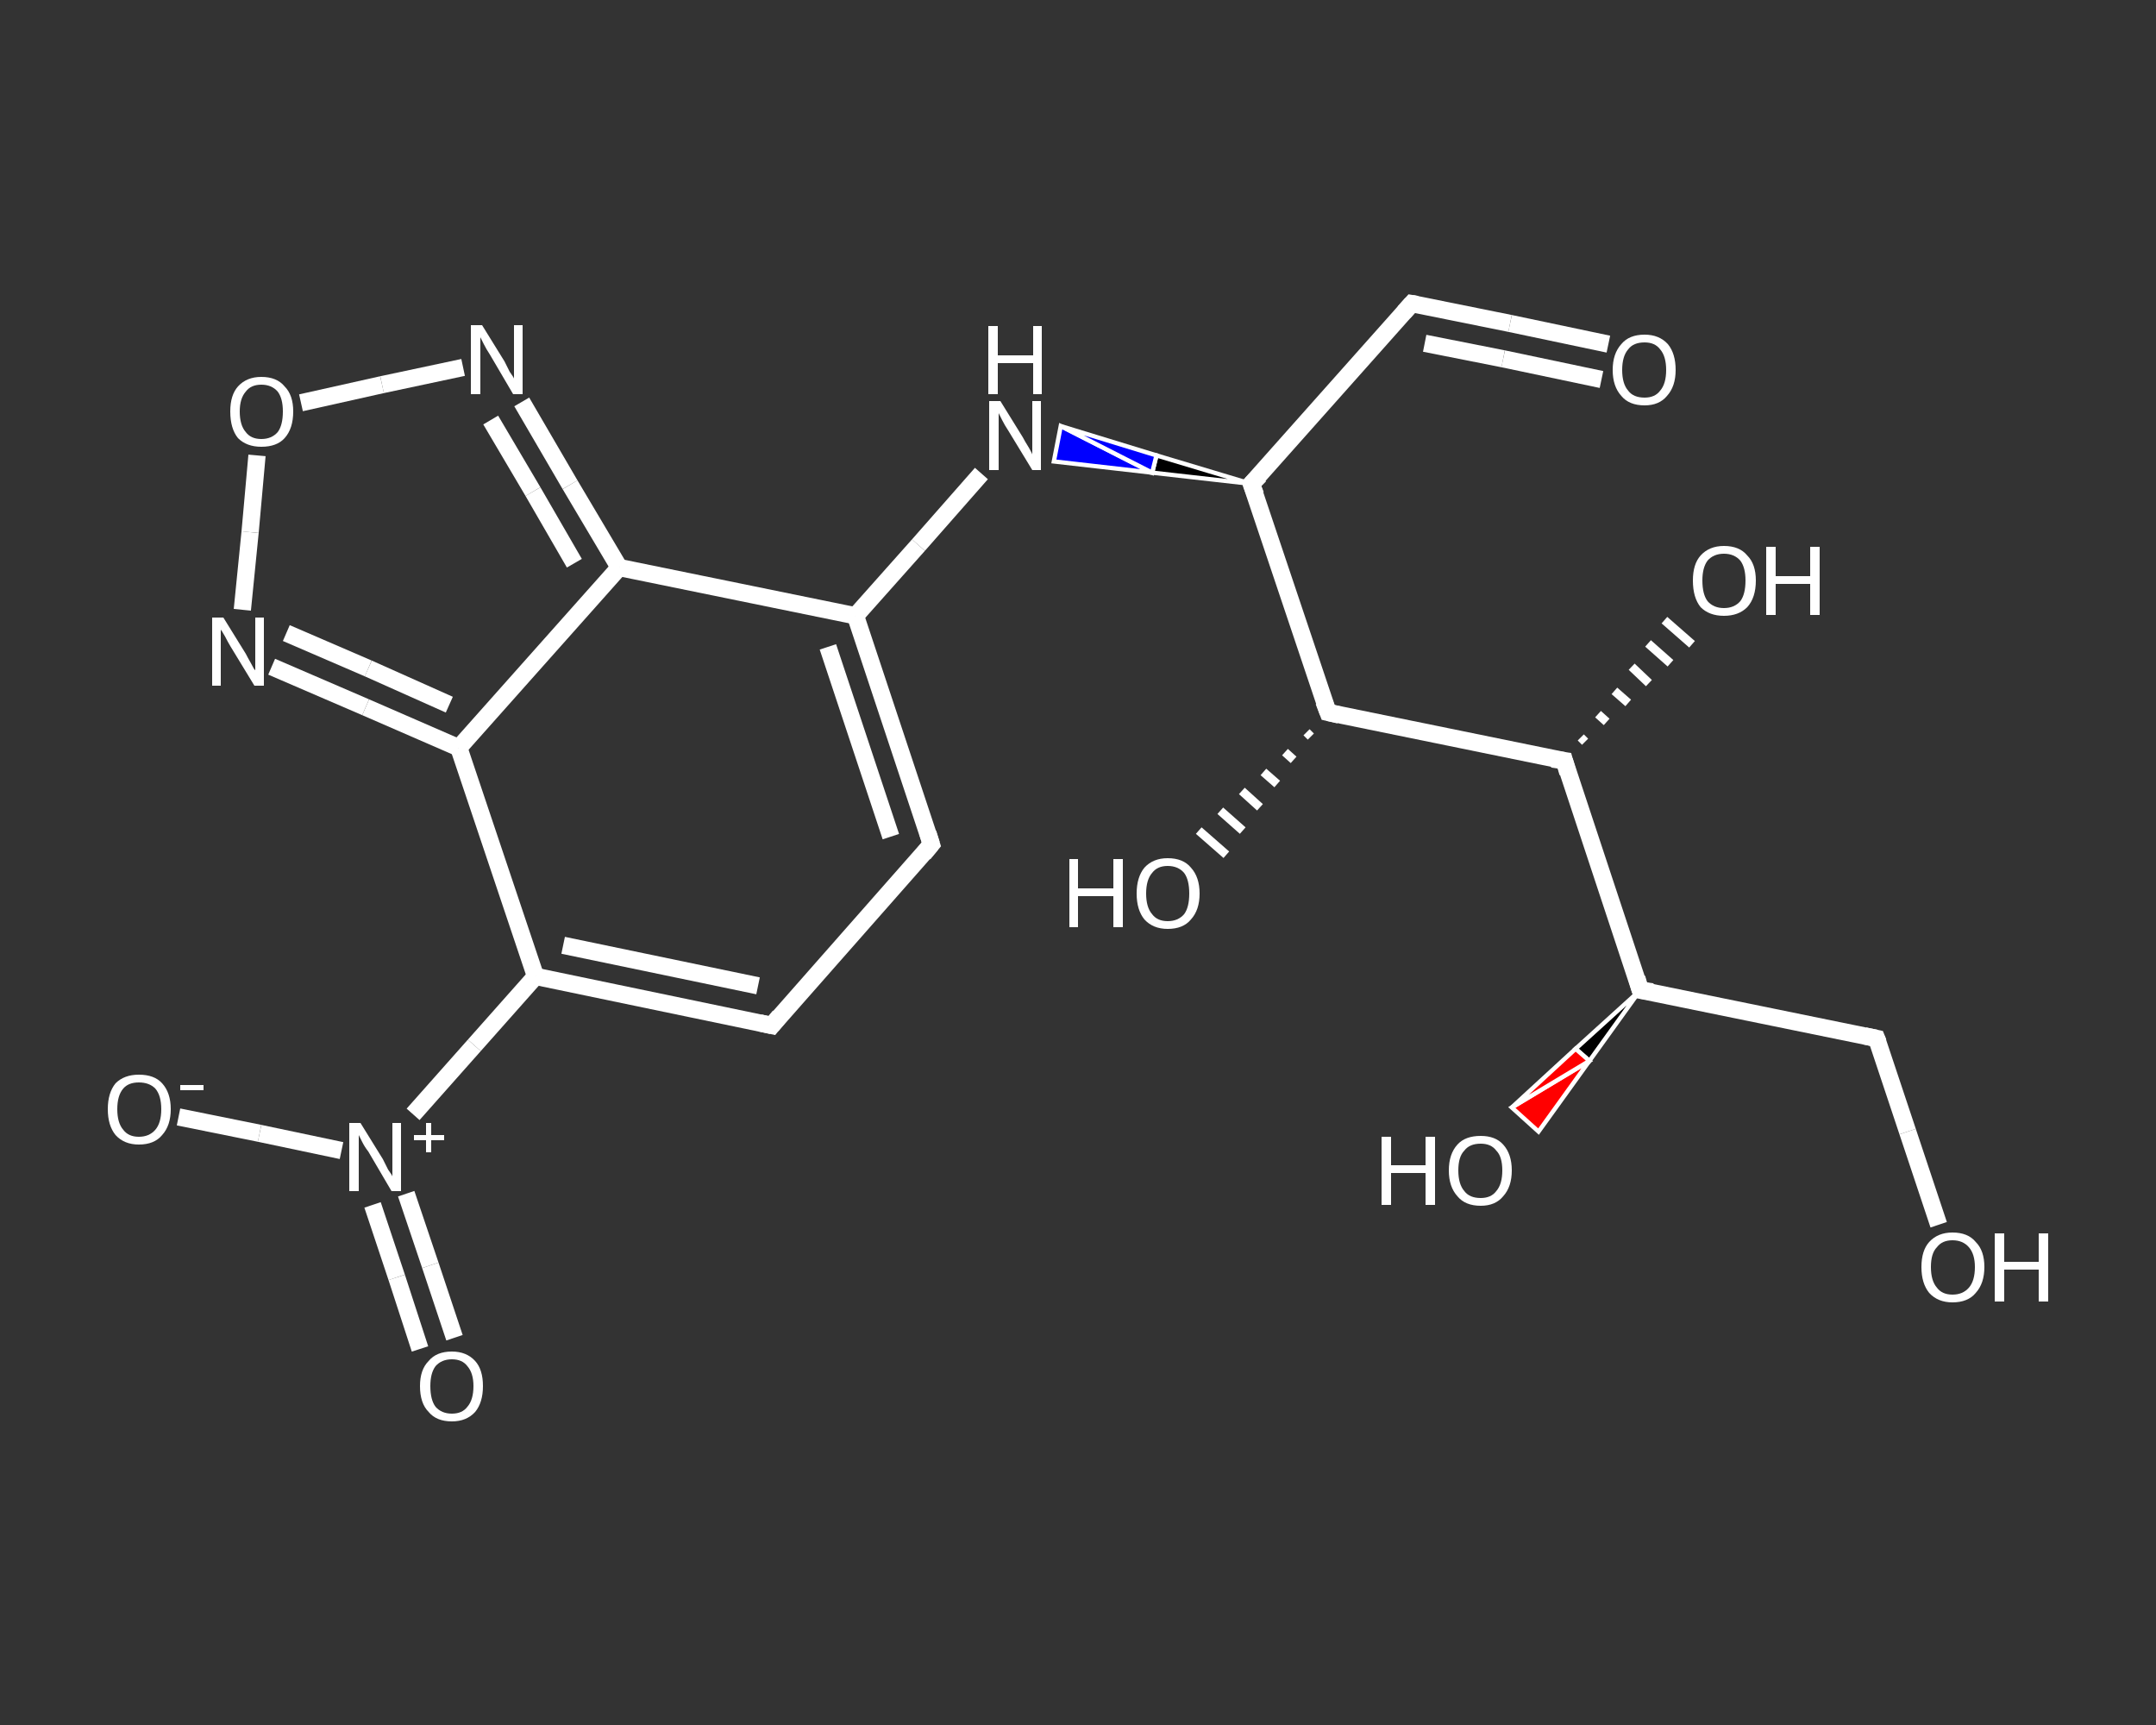 <?xml version='1.0' encoding='iso-8859-1'?>
<svg version='1.1' baseProfile='full'
              xmlns='http://www.w3.org/2000/svg'
                      xmlns:rdkit='http://www.rdkit.org/xml'
                      xmlns:xlink='http://www.w3.org/1999/xlink'
                  xml:space='preserve'
width='250px' height='200px' viewBox='0 0 250 200'>
<rect x="0" y="0" width="250" height="200" fill="#333333" stroke="none"/>
<!-- END OF HEADER -->
<rect style='opacity:1.0;fill:transparent;stroke:none' width='250.0' height='200.0' x='0.0' y='0.0'> </rect>
<path class='bond-0 atom-0 atom-1' d='M 186.5,39.9 L 175.1,37.5' style='fill:none;fill-rule:evenodd;stroke:#FFFFFF;stroke-width:2.0px;stroke-linecap:butt;stroke-linejoin:miter;stroke-opacity:1' />
<path class='bond-0 atom-0 atom-1' d='M 175.1,37.5 L 163.7,35.2' style='fill:none;fill-rule:evenodd;stroke:#FFFFFF;stroke-width:2.0px;stroke-linecap:butt;stroke-linejoin:miter;stroke-opacity:1' />
<path class='bond-0 atom-0 atom-1' d='M 185.7,44.0 L 174.3,41.6' style='fill:none;fill-rule:evenodd;stroke:#FFFFFF;stroke-width:2.0px;stroke-linecap:butt;stroke-linejoin:miter;stroke-opacity:1' />
<path class='bond-0 atom-0 atom-1' d='M 174.3,41.6 L 165.2,39.8' style='fill:none;fill-rule:evenodd;stroke:#FFFFFF;stroke-width:2.0px;stroke-linecap:butt;stroke-linejoin:miter;stroke-opacity:1' />
<path class='bond-1 atom-1 atom-2' d='M 163.7,35.2 L 145.1,56.1' style='fill:none;fill-rule:evenodd;stroke:#FFFFFF;stroke-width:2.0px;stroke-linecap:butt;stroke-linejoin:miter;stroke-opacity:1' />
<path class='bond-2 atom-2 atom-3' d='M 145.1,56.1 L 133.6,54.8 L 134.1,52.8 Z' style='fill:#000000;fill-rule:evenodd;fill-opacity:1;stroke:#FFFFFF;stroke-width:0.5px;stroke-linecap:butt;stroke-linejoin:miter;stroke-opacity:1;' />
<path class='bond-2 atom-2 atom-3' d='M 133.6,54.8 L 123.0,49.4 L 122.2,53.5 Z' style='fill:#0000FF;fill-rule:evenodd;fill-opacity:1;stroke:#FFFFFF;stroke-width:0.5px;stroke-linecap:butt;stroke-linejoin:miter;stroke-opacity:1;' />
<path class='bond-2 atom-2 atom-3' d='M 133.6,54.8 L 134.1,52.8 L 123.0,49.4 Z' style='fill:#0000FF;fill-rule:evenodd;fill-opacity:1;stroke:#FFFFFF;stroke-width:0.5px;stroke-linecap:butt;stroke-linejoin:miter;stroke-opacity:1;' />
<path class='bond-3 atom-3 atom-4' d='M 113.8,54.9 L 106.5,63.2' style='fill:none;fill-rule:evenodd;stroke:#FFFFFF;stroke-width:2.0px;stroke-linecap:butt;stroke-linejoin:miter;stroke-opacity:1' />
<path class='bond-3 atom-3 atom-4' d='M 106.5,63.2 L 99.2,71.4' style='fill:none;fill-rule:evenodd;stroke:#FFFFFF;stroke-width:2.0px;stroke-linecap:butt;stroke-linejoin:miter;stroke-opacity:1' />
<path class='bond-4 atom-4 atom-5' d='M 99.2,71.4 L 108.0,97.9' style='fill:none;fill-rule:evenodd;stroke:#FFFFFF;stroke-width:2.0px;stroke-linecap:butt;stroke-linejoin:miter;stroke-opacity:1' />
<path class='bond-4 atom-4 atom-5' d='M 96.0,75.0 L 103.3,97.0' style='fill:none;fill-rule:evenodd;stroke:#FFFFFF;stroke-width:2.0px;stroke-linecap:butt;stroke-linejoin:miter;stroke-opacity:1' />
<path class='bond-5 atom-5 atom-6' d='M 108.0,97.9 L 89.5,118.9' style='fill:none;fill-rule:evenodd;stroke:#FFFFFF;stroke-width:2.0px;stroke-linecap:butt;stroke-linejoin:miter;stroke-opacity:1' />
<path class='bond-6 atom-6 atom-7' d='M 89.5,118.9 L 62.1,113.2' style='fill:none;fill-rule:evenodd;stroke:#FFFFFF;stroke-width:2.0px;stroke-linecap:butt;stroke-linejoin:miter;stroke-opacity:1' />
<path class='bond-6 atom-6 atom-7' d='M 87.9,114.3 L 65.3,109.6' style='fill:none;fill-rule:evenodd;stroke:#FFFFFF;stroke-width:2.0px;stroke-linecap:butt;stroke-linejoin:miter;stroke-opacity:1' />
<path class='bond-7 atom-7 atom-8' d='M 62.1,113.2 L 55.0,121.2' style='fill:none;fill-rule:evenodd;stroke:#FFFFFF;stroke-width:2.0px;stroke-linecap:butt;stroke-linejoin:miter;stroke-opacity:1' />
<path class='bond-7 atom-7 atom-8' d='M 55.0,121.2 L 47.9,129.2' style='fill:none;fill-rule:evenodd;stroke:#FFFFFF;stroke-width:2.0px;stroke-linecap:butt;stroke-linejoin:miter;stroke-opacity:1' />
<path class='bond-8 atom-8 atom-9' d='M 43.2,139.7 L 46.0,148.1' style='fill:none;fill-rule:evenodd;stroke:#FFFFFF;stroke-width:2.0px;stroke-linecap:butt;stroke-linejoin:miter;stroke-opacity:1' />
<path class='bond-8 atom-8 atom-9' d='M 46.0,148.1 L 48.7,156.4' style='fill:none;fill-rule:evenodd;stroke:#FFFFFF;stroke-width:2.0px;stroke-linecap:butt;stroke-linejoin:miter;stroke-opacity:1' />
<path class='bond-8 atom-8 atom-9' d='M 47.1,138.4 L 49.9,146.7' style='fill:none;fill-rule:evenodd;stroke:#FFFFFF;stroke-width:2.0px;stroke-linecap:butt;stroke-linejoin:miter;stroke-opacity:1' />
<path class='bond-8 atom-8 atom-9' d='M 49.9,146.7 L 52.7,155.1' style='fill:none;fill-rule:evenodd;stroke:#FFFFFF;stroke-width:2.0px;stroke-linecap:butt;stroke-linejoin:miter;stroke-opacity:1' />
<path class='bond-9 atom-8 atom-10' d='M 39.6,133.4 L 30.1,131.4' style='fill:none;fill-rule:evenodd;stroke:#FFFFFF;stroke-width:2.0px;stroke-linecap:butt;stroke-linejoin:miter;stroke-opacity:1' />
<path class='bond-9 atom-8 atom-10' d='M 30.1,131.4 L 20.7,129.5' style='fill:none;fill-rule:evenodd;stroke:#FFFFFF;stroke-width:2.0px;stroke-linecap:butt;stroke-linejoin:miter;stroke-opacity:1' />
<path class='bond-10 atom-7 atom-11' d='M 62.1,113.2 L 53.2,86.7' style='fill:none;fill-rule:evenodd;stroke:#FFFFFF;stroke-width:2.0px;stroke-linecap:butt;stroke-linejoin:miter;stroke-opacity:1' />
<path class='bond-11 atom-11 atom-12' d='M 53.2,86.7 L 42.4,82.0' style='fill:none;fill-rule:evenodd;stroke:#FFFFFF;stroke-width:2.0px;stroke-linecap:butt;stroke-linejoin:miter;stroke-opacity:1' />
<path class='bond-11 atom-11 atom-12' d='M 42.4,82.0 L 31.5,77.3' style='fill:none;fill-rule:evenodd;stroke:#FFFFFF;stroke-width:2.0px;stroke-linecap:butt;stroke-linejoin:miter;stroke-opacity:1' />
<path class='bond-11 atom-11 atom-12' d='M 52.1,81.7 L 42.7,77.5' style='fill:none;fill-rule:evenodd;stroke:#FFFFFF;stroke-width:2.0px;stroke-linecap:butt;stroke-linejoin:miter;stroke-opacity:1' />
<path class='bond-11 atom-11 atom-12' d='M 42.7,77.5 L 33.2,73.4' style='fill:none;fill-rule:evenodd;stroke:#FFFFFF;stroke-width:2.0px;stroke-linecap:butt;stroke-linejoin:miter;stroke-opacity:1' />
<path class='bond-12 atom-12 atom-13' d='M 28.1,70.7 L 29.0,61.7' style='fill:none;fill-rule:evenodd;stroke:#FFFFFF;stroke-width:2.0px;stroke-linecap:butt;stroke-linejoin:miter;stroke-opacity:1' />
<path class='bond-12 atom-12 atom-13' d='M 29.0,61.7 L 29.8,52.8' style='fill:none;fill-rule:evenodd;stroke:#FFFFFF;stroke-width:2.0px;stroke-linecap:butt;stroke-linejoin:miter;stroke-opacity:1' />
<path class='bond-13 atom-13 atom-14' d='M 34.9,46.7 L 44.3,44.6' style='fill:none;fill-rule:evenodd;stroke:#FFFFFF;stroke-width:2.0px;stroke-linecap:butt;stroke-linejoin:miter;stroke-opacity:1' />
<path class='bond-13 atom-13 atom-14' d='M 44.3,44.6 L 53.7,42.6' style='fill:none;fill-rule:evenodd;stroke:#FFFFFF;stroke-width:2.0px;stroke-linecap:butt;stroke-linejoin:miter;stroke-opacity:1' />
<path class='bond-14 atom-14 atom-15' d='M 60.5,46.6 L 66.1,56.2' style='fill:none;fill-rule:evenodd;stroke:#FFFFFF;stroke-width:2.0px;stroke-linecap:butt;stroke-linejoin:miter;stroke-opacity:1' />
<path class='bond-14 atom-14 atom-15' d='M 66.1,56.2 L 71.8,65.8' style='fill:none;fill-rule:evenodd;stroke:#FFFFFF;stroke-width:2.0px;stroke-linecap:butt;stroke-linejoin:miter;stroke-opacity:1' />
<path class='bond-14 atom-14 atom-15' d='M 56.9,48.7 L 61.8,57.0' style='fill:none;fill-rule:evenodd;stroke:#FFFFFF;stroke-width:2.0px;stroke-linecap:butt;stroke-linejoin:miter;stroke-opacity:1' />
<path class='bond-14 atom-14 atom-15' d='M 61.8,57.0 L 66.6,65.3' style='fill:none;fill-rule:evenodd;stroke:#FFFFFF;stroke-width:2.0px;stroke-linecap:butt;stroke-linejoin:miter;stroke-opacity:1' />
<path class='bond-15 atom-2 atom-16' d='M 145.1,56.1 L 154.0,82.6' style='fill:none;fill-rule:evenodd;stroke:#FFFFFF;stroke-width:2.0px;stroke-linecap:butt;stroke-linejoin:miter;stroke-opacity:1' />
<path class='bond-16 atom-16 atom-17' d='M 152.0,85.4 L 151.5,84.9' style='fill:none;fill-rule:evenodd;stroke:#FFFFFF;stroke-width:1.0px;stroke-linecap:butt;stroke-linejoin:miter;stroke-opacity:1' />
<path class='bond-16 atom-16 atom-17' d='M 150.0,88.1 L 149.0,87.2' style='fill:none;fill-rule:evenodd;stroke:#FFFFFF;stroke-width:1.0px;stroke-linecap:butt;stroke-linejoin:miter;stroke-opacity:1' />
<path class='bond-16 atom-16 atom-17' d='M 148.1,90.9 L 146.5,89.5' style='fill:none;fill-rule:evenodd;stroke:#FFFFFF;stroke-width:1.0px;stroke-linecap:butt;stroke-linejoin:miter;stroke-opacity:1' />
<path class='bond-16 atom-16 atom-17' d='M 146.1,93.6 L 144.0,91.7' style='fill:none;fill-rule:evenodd;stroke:#FFFFFF;stroke-width:1.0px;stroke-linecap:butt;stroke-linejoin:miter;stroke-opacity:1' />
<path class='bond-16 atom-16 atom-17' d='M 144.1,96.3 L 141.5,94.0' style='fill:none;fill-rule:evenodd;stroke:#FFFFFF;stroke-width:1.0px;stroke-linecap:butt;stroke-linejoin:miter;stroke-opacity:1' />
<path class='bond-16 atom-16 atom-17' d='M 142.2,99.1 L 139.0,96.3' style='fill:none;fill-rule:evenodd;stroke:#FFFFFF;stroke-width:1.0px;stroke-linecap:butt;stroke-linejoin:miter;stroke-opacity:1' />
<path class='bond-17 atom-16 atom-18' d='M 154.0,82.6 L 181.4,88.2' style='fill:none;fill-rule:evenodd;stroke:#FFFFFF;stroke-width:2.0px;stroke-linecap:butt;stroke-linejoin:miter;stroke-opacity:1' />
<path class='bond-18 atom-18 atom-19' d='M 183.3,85.5 L 183.8,86.0' style='fill:none;fill-rule:evenodd;stroke:#FFFFFF;stroke-width:1.0px;stroke-linecap:butt;stroke-linejoin:miter;stroke-opacity:1' />
<path class='bond-18 atom-18 atom-19' d='M 185.3,82.8 L 186.3,83.7' style='fill:none;fill-rule:evenodd;stroke:#FFFFFF;stroke-width:1.0px;stroke-linecap:butt;stroke-linejoin:miter;stroke-opacity:1' />
<path class='bond-18 atom-18 atom-19' d='M 187.2,80.1 L 188.8,81.5' style='fill:none;fill-rule:evenodd;stroke:#FFFFFF;stroke-width:1.0px;stroke-linecap:butt;stroke-linejoin:miter;stroke-opacity:1' />
<path class='bond-18 atom-18 atom-19' d='M 189.2,77.3 L 191.2,79.2' style='fill:none;fill-rule:evenodd;stroke:#FFFFFF;stroke-width:1.0px;stroke-linecap:butt;stroke-linejoin:miter;stroke-opacity:1' />
<path class='bond-18 atom-18 atom-19' d='M 191.1,74.6 L 193.7,76.9' style='fill:none;fill-rule:evenodd;stroke:#FFFFFF;stroke-width:1.0px;stroke-linecap:butt;stroke-linejoin:miter;stroke-opacity:1' />
<path class='bond-18 atom-18 atom-19' d='M 193.0,71.9 L 196.2,74.7' style='fill:none;fill-rule:evenodd;stroke:#FFFFFF;stroke-width:1.0px;stroke-linecap:butt;stroke-linejoin:miter;stroke-opacity:1' />
<path class='bond-19 atom-18 atom-20' d='M 181.4,88.2 L 190.2,114.8' style='fill:none;fill-rule:evenodd;stroke:#FFFFFF;stroke-width:2.0px;stroke-linecap:butt;stroke-linejoin:miter;stroke-opacity:1' />
<path class='bond-20 atom-20 atom-21' d='M 190.2,114.8 L 184.3,123.0 L 182.7,121.6 Z' style='fill:#000000;fill-rule:evenodd;fill-opacity:1;stroke:#FFFFFF;stroke-width:0.5px;stroke-linecap:butt;stroke-linejoin:miter;stroke-opacity:1;' />
<path class='bond-20 atom-20 atom-21' d='M 184.3,123.0 L 175.3,128.4 L 178.4,131.2 Z' style='fill:#FF0000;fill-rule:evenodd;fill-opacity:1;stroke:#FFFFFF;stroke-width:0.5px;stroke-linecap:butt;stroke-linejoin:miter;stroke-opacity:1;' />
<path class='bond-20 atom-20 atom-21' d='M 184.3,123.0 L 182.7,121.6 L 175.3,128.4 Z' style='fill:#FF0000;fill-rule:evenodd;fill-opacity:1;stroke:#FFFFFF;stroke-width:0.5px;stroke-linecap:butt;stroke-linejoin:miter;stroke-opacity:1;' />
<path class='bond-21 atom-20 atom-22' d='M 190.2,114.8 L 217.6,120.4' style='fill:none;fill-rule:evenodd;stroke:#FFFFFF;stroke-width:2.0px;stroke-linecap:butt;stroke-linejoin:miter;stroke-opacity:1' />
<path class='bond-22 atom-22 atom-23' d='M 217.6,120.4 L 221.2,131.2' style='fill:none;fill-rule:evenodd;stroke:#FFFFFF;stroke-width:2.0px;stroke-linecap:butt;stroke-linejoin:miter;stroke-opacity:1' />
<path class='bond-22 atom-22 atom-23' d='M 221.2,131.2 L 224.8,142.0' style='fill:none;fill-rule:evenodd;stroke:#FFFFFF;stroke-width:2.0px;stroke-linecap:butt;stroke-linejoin:miter;stroke-opacity:1' />
<path class='bond-23 atom-15 atom-4' d='M 71.8,65.8 L 99.2,71.4' style='fill:none;fill-rule:evenodd;stroke:#FFFFFF;stroke-width:2.0px;stroke-linecap:butt;stroke-linejoin:miter;stroke-opacity:1' />
<path class='bond-24 atom-15 atom-11' d='M 71.8,65.8 L 53.2,86.7' style='fill:none;fill-rule:evenodd;stroke:#FFFFFF;stroke-width:2.0px;stroke-linecap:butt;stroke-linejoin:miter;stroke-opacity:1' />
<path d='M 164.3,35.3 L 163.7,35.2 L 162.8,36.2' style='fill:none;stroke:#FFFFFF;stroke-width:2.0px;stroke-linecap:butt;stroke-linejoin:miter;stroke-opacity:1;' />
<path d='M 146.1,55.1 L 145.1,56.1 L 145.6,57.4' style='fill:none;stroke:#FFFFFF;stroke-width:2.0px;stroke-linecap:butt;stroke-linejoin:miter;stroke-opacity:1;' />
<path d='M 107.6,96.6 L 108.0,97.9 L 107.1,99.0' style='fill:none;stroke:#FFFFFF;stroke-width:2.0px;stroke-linecap:butt;stroke-linejoin:miter;stroke-opacity:1;' />
<path d='M 90.4,117.8 L 89.5,118.9 L 88.1,118.6' style='fill:none;stroke:#FFFFFF;stroke-width:2.0px;stroke-linecap:butt;stroke-linejoin:miter;stroke-opacity:1;' />
<path d='M 153.5,81.3 L 154.0,82.6 L 155.3,82.9' style='fill:none;stroke:#FFFFFF;stroke-width:2.0px;stroke-linecap:butt;stroke-linejoin:miter;stroke-opacity:1;' />
<path d='M 180.0,88.0 L 181.4,88.2 L 181.8,89.6' style='fill:none;stroke:#FFFFFF;stroke-width:2.0px;stroke-linecap:butt;stroke-linejoin:miter;stroke-opacity:1;' />
<path d='M 189.8,113.4 L 190.2,114.8 L 191.6,115.0' style='fill:none;stroke:#FFFFFF;stroke-width:2.0px;stroke-linecap:butt;stroke-linejoin:miter;stroke-opacity:1;' />
<path d='M 216.2,120.1 L 217.6,120.4 L 217.8,120.9' style='fill:none;stroke:#FFFFFF;stroke-width:2.0px;stroke-linecap:butt;stroke-linejoin:miter;stroke-opacity:1;' />
<path class='atom-0' d='M 187.0 42.9
Q 187.0 41.0, 188.0 39.9
Q 188.9 38.8, 190.7 38.8
Q 192.4 38.8, 193.4 39.9
Q 194.3 41.0, 194.3 42.9
Q 194.3 44.8, 193.3 45.9
Q 192.4 47.0, 190.7 47.0
Q 188.9 47.0, 188.0 45.9
Q 187.0 44.8, 187.0 42.9
M 190.7 46.1
Q 191.9 46.1, 192.5 45.3
Q 193.2 44.5, 193.2 42.9
Q 193.2 41.3, 192.5 40.5
Q 191.9 39.7, 190.7 39.7
Q 189.4 39.7, 188.8 40.5
Q 188.1 41.3, 188.1 42.9
Q 188.1 44.5, 188.8 45.3
Q 189.4 46.1, 190.7 46.1
' fill='#FFFFFF'/>
<path class='atom-3' d='M 116.0 46.5
L 118.6 50.7
Q 118.8 51.1, 119.3 51.9
Q 119.7 52.6, 119.7 52.7
L 119.7 46.5
L 120.7 46.5
L 120.7 54.5
L 119.7 54.5
L 116.9 49.9
Q 116.5 49.3, 116.2 48.7
Q 115.9 48.1, 115.8 47.9
L 115.8 54.5
L 114.7 54.5
L 114.7 46.5
L 116.0 46.5
' fill='#FFFFFF'/>
<path class='atom-3' d='M 114.6 37.8
L 115.7 37.8
L 115.7 41.2
L 119.8 41.2
L 119.8 37.8
L 120.8 37.8
L 120.8 45.7
L 119.8 45.7
L 119.8 42.1
L 115.7 42.1
L 115.7 45.7
L 114.6 45.7
L 114.6 37.8
' fill='#FFFFFF'/>
<path class='atom-8' d='M 41.8 130.2
L 44.4 134.4
Q 44.6 134.8, 45.0 135.6
Q 45.5 136.3, 45.5 136.4
L 45.5 130.2
L 46.5 130.2
L 46.5 138.1
L 45.4 138.1
L 42.7 133.5
Q 42.3 133.0, 42.0 132.4
Q 41.7 131.8, 41.6 131.6
L 41.6 138.1
L 40.5 138.1
L 40.5 130.2
L 41.8 130.2
' fill='#FFFFFF'/>
<path class='atom-8' d='M 48.0 131.6
L 49.4 131.6
L 49.4 130.2
L 50.0 130.2
L 50.0 131.6
L 51.5 131.6
L 51.5 132.2
L 50.0 132.2
L 50.0 133.6
L 49.4 133.6
L 49.4 132.2
L 48.0 132.2
L 48.0 131.6
' fill='#FFFFFF'/>
<path class='atom-9' d='M 48.7 160.7
Q 48.7 158.8, 49.7 157.8
Q 50.6 156.7, 52.4 156.7
Q 54.1 156.7, 55.1 157.8
Q 56.0 158.8, 56.0 160.7
Q 56.0 162.6, 55.1 163.7
Q 54.1 164.8, 52.4 164.8
Q 50.6 164.8, 49.7 163.7
Q 48.7 162.7, 48.7 160.7
M 52.4 163.9
Q 53.6 163.9, 54.2 163.1
Q 54.9 162.3, 54.9 160.7
Q 54.9 159.2, 54.2 158.4
Q 53.6 157.6, 52.4 157.6
Q 51.2 157.6, 50.5 158.4
Q 49.9 159.2, 49.9 160.7
Q 49.9 162.3, 50.5 163.1
Q 51.2 163.9, 52.4 163.9
' fill='#FFFFFF'/>
<path class='atom-10' d='M 12.5 128.6
Q 12.5 126.7, 13.4 125.6
Q 14.4 124.6, 16.1 124.6
Q 17.9 124.6, 18.8 125.6
Q 19.8 126.7, 19.8 128.6
Q 19.8 130.5, 18.8 131.6
Q 17.9 132.7, 16.1 132.7
Q 14.4 132.7, 13.4 131.6
Q 12.5 130.5, 12.5 128.6
M 16.1 131.8
Q 17.3 131.8, 18.0 131.0
Q 18.7 130.2, 18.7 128.6
Q 18.7 127.0, 18.0 126.2
Q 17.3 125.5, 16.1 125.5
Q 14.9 125.5, 14.3 126.2
Q 13.6 127.0, 13.6 128.6
Q 13.6 130.2, 14.3 131.0
Q 14.9 131.8, 16.1 131.8
' fill='#FFFFFF'/>
<path class='atom-10' d='M 20.9 125.8
L 23.6 125.8
L 23.6 126.4
L 20.9 126.4
L 20.9 125.8
' fill='#FFFFFF'/>
<path class='atom-12' d='M 25.9 71.6
L 28.5 75.8
Q 28.7 76.2, 29.1 76.9
Q 29.5 77.7, 29.6 77.7
L 29.6 71.6
L 30.6 71.6
L 30.6 79.5
L 29.5 79.5
L 26.7 74.9
Q 26.4 74.4, 26.1 73.8
Q 25.7 73.1, 25.6 73.0
L 25.6 79.5
L 24.6 79.5
L 24.6 71.6
L 25.9 71.6
' fill='#FFFFFF'/>
<path class='atom-13' d='M 26.7 47.7
Q 26.7 45.8, 27.6 44.8
Q 28.6 43.7, 30.3 43.7
Q 32.1 43.7, 33.0 44.8
Q 34.0 45.8, 34.0 47.7
Q 34.0 49.7, 33.0 50.8
Q 32.1 51.8, 30.3 51.8
Q 28.6 51.8, 27.6 50.8
Q 26.7 49.7, 26.7 47.7
M 30.3 50.9
Q 31.5 50.9, 32.2 50.1
Q 32.8 49.3, 32.8 47.7
Q 32.8 46.2, 32.2 45.4
Q 31.5 44.6, 30.3 44.6
Q 29.1 44.6, 28.5 45.4
Q 27.8 46.2, 27.8 47.7
Q 27.8 49.3, 28.5 50.1
Q 29.1 50.9, 30.3 50.9
' fill='#FFFFFF'/>
<path class='atom-14' d='M 55.9 37.7
L 58.5 41.9
Q 58.7 42.3, 59.1 43.1
Q 59.6 43.8, 59.6 43.9
L 59.6 37.7
L 60.6 37.7
L 60.6 45.7
L 59.5 45.7
L 56.8 41.1
Q 56.4 40.5, 56.1 39.9
Q 55.8 39.3, 55.7 39.1
L 55.7 45.7
L 54.6 45.7
L 54.6 37.7
L 55.9 37.7
' fill='#FFFFFF'/>
<path class='atom-17' d='M 124.0 99.6
L 125.0 99.6
L 125.0 103.0
L 129.1 103.0
L 129.1 99.6
L 130.2 99.6
L 130.2 107.5
L 129.1 107.5
L 129.1 103.9
L 125.0 103.9
L 125.0 107.5
L 124.0 107.5
L 124.0 99.6
' fill='#FFFFFF'/>
<path class='atom-17' d='M 131.8 103.6
Q 131.8 101.7, 132.7 100.6
Q 133.7 99.5, 135.4 99.5
Q 137.2 99.5, 138.1 100.6
Q 139.1 101.7, 139.1 103.6
Q 139.1 105.5, 138.1 106.6
Q 137.2 107.7, 135.4 107.7
Q 133.7 107.7, 132.7 106.6
Q 131.8 105.5, 131.8 103.6
M 135.4 106.8
Q 136.6 106.8, 137.3 106.0
Q 137.9 105.2, 137.9 103.6
Q 137.9 102.0, 137.3 101.2
Q 136.6 100.4, 135.4 100.4
Q 134.2 100.4, 133.6 101.2
Q 132.9 102.0, 132.9 103.6
Q 132.9 105.2, 133.6 106.0
Q 134.2 106.8, 135.4 106.8
' fill='#FFFFFF'/>
<path class='atom-19' d='M 196.3 67.3
Q 196.3 65.4, 197.2 64.4
Q 198.2 63.3, 199.9 63.3
Q 201.7 63.3, 202.6 64.4
Q 203.6 65.4, 203.6 67.3
Q 203.6 69.3, 202.6 70.4
Q 201.6 71.4, 199.9 71.4
Q 198.2 71.4, 197.2 70.4
Q 196.3 69.3, 196.3 67.3
M 199.9 70.5
Q 201.1 70.5, 201.8 69.7
Q 202.4 68.9, 202.4 67.3
Q 202.4 65.8, 201.8 65.0
Q 201.1 64.2, 199.9 64.2
Q 198.7 64.2, 198.0 65.0
Q 197.4 65.8, 197.4 67.3
Q 197.4 68.9, 198.0 69.7
Q 198.7 70.5, 199.9 70.5
' fill='#FFFFFF'/>
<path class='atom-19' d='M 204.8 63.4
L 205.9 63.4
L 205.9 66.8
L 209.9 66.8
L 209.9 63.4
L 211.0 63.4
L 211.0 71.3
L 209.9 71.3
L 209.9 67.7
L 205.9 67.7
L 205.9 71.3
L 204.8 71.3
L 204.8 63.4
' fill='#FFFFFF'/>
<path class='atom-21' d='M 160.2 131.8
L 161.3 131.8
L 161.3 135.1
L 165.3 135.1
L 165.3 131.8
L 166.4 131.8
L 166.4 139.7
L 165.3 139.7
L 165.3 136.0
L 161.3 136.0
L 161.3 139.7
L 160.2 139.7
L 160.2 131.8
' fill='#FFFFFF'/>
<path class='atom-21' d='M 168.0 135.7
Q 168.0 133.8, 169.0 132.7
Q 169.9 131.7, 171.7 131.7
Q 173.4 131.7, 174.3 132.7
Q 175.3 133.8, 175.3 135.7
Q 175.3 137.6, 174.3 138.7
Q 173.4 139.8, 171.7 139.8
Q 169.9 139.8, 169.0 138.7
Q 168.0 137.6, 168.0 135.7
M 171.7 138.9
Q 172.9 138.9, 173.5 138.1
Q 174.2 137.3, 174.2 135.7
Q 174.2 134.1, 173.5 133.4
Q 172.9 132.6, 171.7 132.6
Q 170.4 132.6, 169.8 133.4
Q 169.1 134.1, 169.1 135.7
Q 169.1 137.3, 169.8 138.1
Q 170.4 138.9, 171.7 138.9
' fill='#FFFFFF'/>
<path class='atom-23' d='M 222.8 146.9
Q 222.8 145.0, 223.7 144.0
Q 224.7 142.9, 226.4 142.9
Q 228.2 142.9, 229.1 144.0
Q 230.1 145.0, 230.1 146.9
Q 230.1 148.8, 229.1 149.9
Q 228.2 151.0, 226.4 151.0
Q 224.7 151.0, 223.7 149.9
Q 222.8 148.8, 222.8 146.9
M 226.4 150.1
Q 227.6 150.1, 228.3 149.3
Q 229.0 148.5, 229.0 146.9
Q 229.0 145.4, 228.3 144.6
Q 227.6 143.8, 226.4 143.8
Q 225.2 143.8, 224.6 144.6
Q 223.9 145.3, 223.9 146.9
Q 223.9 148.5, 224.6 149.3
Q 225.2 150.1, 226.4 150.1
' fill='#FFFFFF'/>
<path class='atom-23' d='M 231.3 143.0
L 232.4 143.0
L 232.4 146.3
L 236.4 146.3
L 236.4 143.0
L 237.5 143.0
L 237.5 150.9
L 236.4 150.9
L 236.4 147.2
L 232.4 147.2
L 232.4 150.9
L 231.3 150.9
L 231.3 143.0
' fill='#FFFFFF'/>
</svg>
